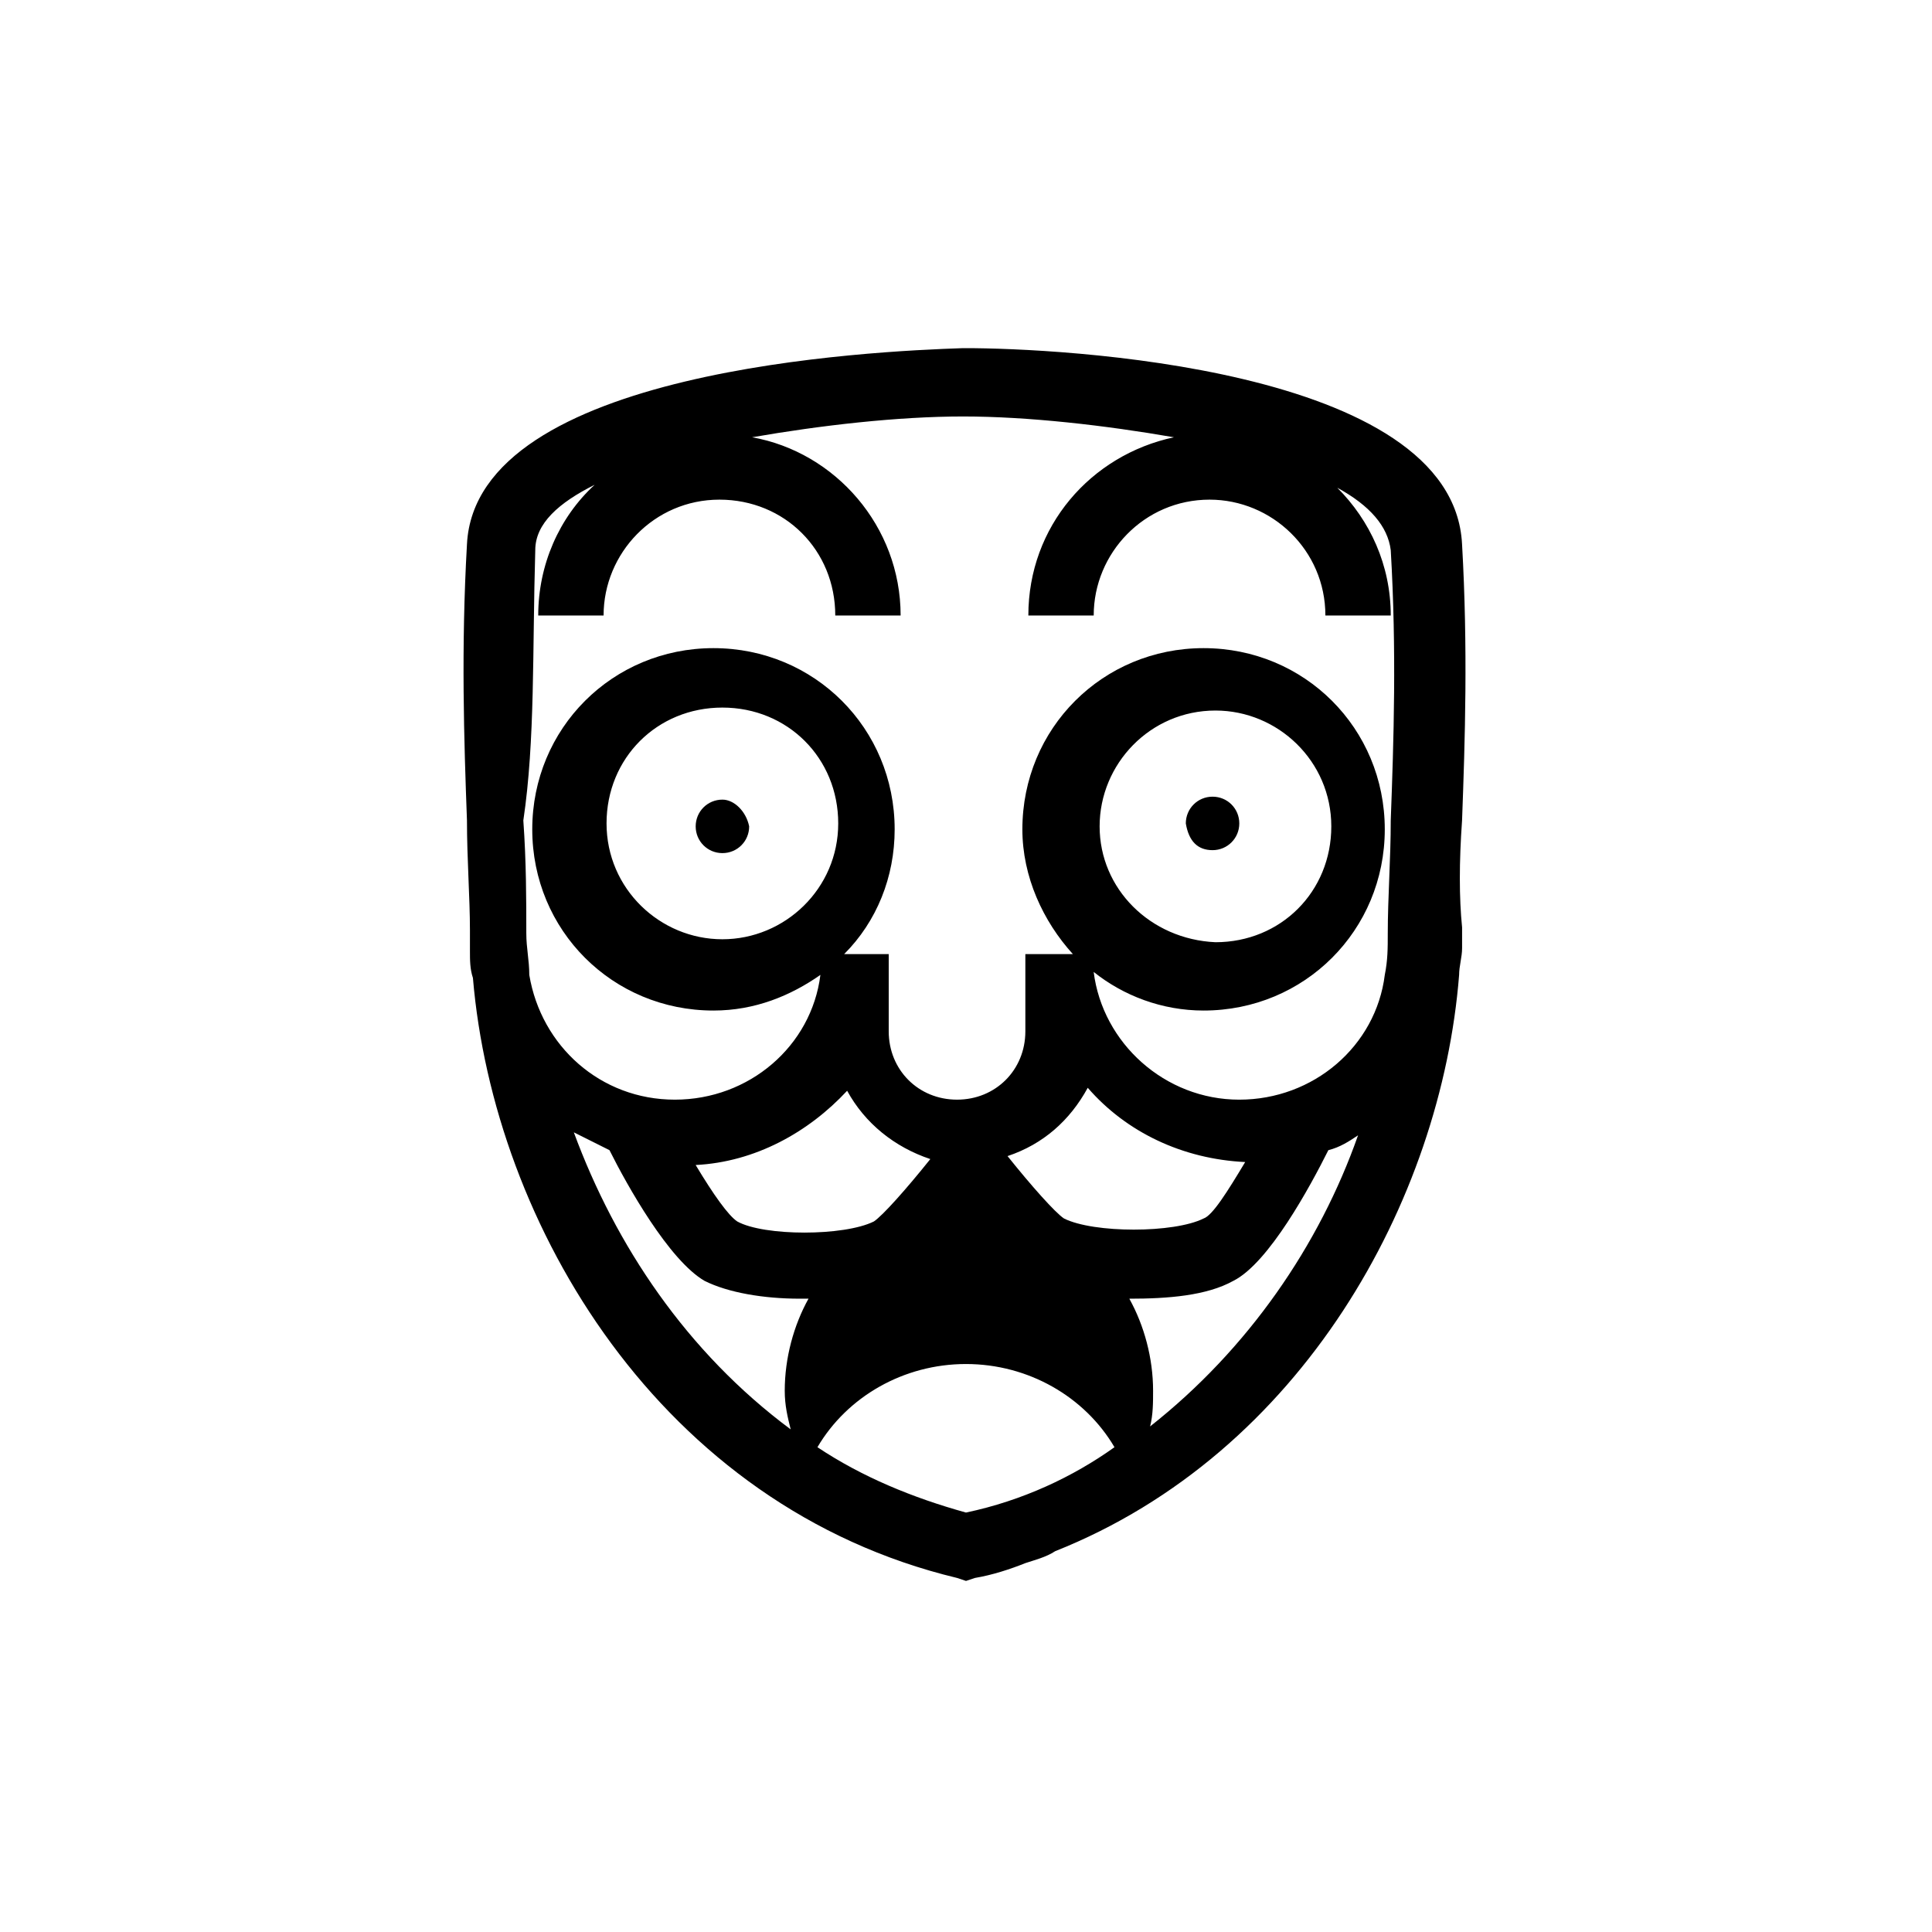 <?xml version="1.0" encoding="UTF-8"?>
<!-- Uploaded to: SVG Repo, www.svgrepo.com, Generator: SVG Repo Mixer Tools -->
<svg fill="#000000" width="800px" height="800px" version="1.1" viewBox="144 144 512 512" xmlns="http://www.w3.org/2000/svg">
 <g>
  <path d="m531.46 361.43c0.789-21.254 1.574-45.656 0-73.211-2.363-47.23-107.85-51.957-131.46-51.957h-0.789c-23.617 0.789-129.1 5.512-131.46 51.957-1.574 27.551-0.789 51.957 0 73.211 0 10.234 0.789 20.469 0.789 29.125v5.512c0 2.363 0 4.723 0.789 7.086 5.512 65.336 49.594 140.12 128.31 159.02l2.363 0.789 2.363-0.789c4.723-0.789 9.445-2.363 13.383-3.938 2.363-0.789 5.512-1.574 7.871-3.148 65.336-25.977 102.34-92.891 107.06-152.72 0-2.363 0.789-4.723 0.789-7.086v-5.512c-0.793-7.867-0.793-17.316-0.008-28.336zm-245.61-71.637c0-7.086 6.297-12.594 15.742-17.32-9.445 8.66-14.957 21.254-14.957 34.637h17.32c0-16.531 13.383-30.699 30.699-30.699 17.32 0 30.699 13.383 30.699 30.699h17.32c0-23.617-17.32-43.297-39.359-47.23 18.105-3.148 38.574-5.512 55.891-5.512 17.32 0 37.785 2.363 55.891 5.512-22.043 4.723-38.574 23.617-38.574 47.23h17.32c0-16.531 13.383-30.699 30.699-30.699 16.531 0 30.699 13.383 30.699 30.699h17.32c0-13.383-5.512-25.191-14.168-33.852 8.66 4.723 13.383 10.234 14.168 16.531 1.574 26.766 0.789 50.383 0 71.637 0 10.234-0.789 20.469-0.789 29.914 0 3.938 0 7.086-0.789 11.02-2.363 18.895-18.895 33.062-38.574 33.062-19.68 0-36.211-14.957-38.574-33.852 7.871 6.297 18.105 10.234 29.125 10.234 26.766 0 48.02-21.254 48.02-48.02s-21.254-48.02-48.02-48.02-48.02 21.254-48.02 48.02c0 12.594 5.512 24.402 13.383 33.062h-12.594v20.469c0 10.234-7.871 18.105-18.105 18.105s-18.105-7.871-18.105-18.105v-20.469h-11.809c8.66-8.66 13.383-20.469 13.383-33.062 0-26.766-21.254-48.02-48.02-48.02s-48.02 21.254-48.02 48.02 21.254 48.02 48.02 48.02c11.02 0 20.469-3.938 28.34-9.445-2.363 18.895-18.895 33.062-38.574 33.062s-35.426-14.168-38.574-33.062c0-3.938-0.789-7.086-0.789-11.02 0-8.66 0-18.895-0.789-29.914 3.164-21.25 2.375-44.867 3.164-71.633zm114.14 255.05c-14.168-3.938-27.551-9.445-39.359-17.32 7.871-13.383 22.828-22.043 39.359-22.043s31.488 8.66 39.359 22.043c-11.023 7.875-24.402 14.172-39.359 17.32zm-64.551-151.93c-16.531 0-30.699-13.383-30.699-30.699 0-17.32 13.383-30.699 30.699-30.699 17.32 0 30.699 13.383 30.699 30.699s-14.168 30.699-30.699 30.699zm33.062 40.148c4.723 8.66 12.594 14.957 22.043 18.105-6.297 7.871-12.594 14.957-14.957 16.531-7.871 3.938-29.125 3.938-36.211 0-2.363-1.574-6.297-7.086-11.02-14.957 15.738-0.789 29.91-8.66 40.145-19.68zm57.465 33.848c-2.363-1.574-8.66-8.66-14.957-16.531 9.445-3.148 16.531-9.445 21.254-18.105 10.234 11.809 25.191 18.895 41.723 19.68-4.723 7.871-8.66 14.168-11.02 14.957-7.875 3.938-29.129 3.938-37 0zm9.445-103.91c0-16.531 13.383-30.699 30.699-30.699 16.531 0 30.699 13.383 30.699 30.699 0 17.32-13.383 30.699-30.699 30.699-17.316-0.785-30.699-14.168-30.699-30.699zm-139.34 81.082c3.148 1.574 6.297 3.148 9.445 4.723 4.723 9.445 15.742 29.125 25.191 34.637 6.297 3.148 15.742 4.723 25.191 4.723h2.363c-3.938 7.086-6.297 15.742-6.297 24.402 0 3.938 0.789 7.086 1.574 10.234-27.555-20.465-46.445-48.805-57.469-78.719zm152.72 77.934c0.789-3.148 0.789-6.297 0.789-9.445 0-8.66-2.363-17.32-6.297-24.402 10.234 0 20.469-0.789 27.551-4.723 9.445-4.723 20.469-25.191 25.191-34.637 3.148-0.789 5.512-2.363 7.871-3.938-10.234 29.125-29.129 56.676-55.105 77.145z"/>
  <path d="m465.34 369.3c3.938 0 7.086-3.148 7.086-7.086s-3.148-7.086-7.086-7.086-7.086 3.148-7.086 7.086c0.789 4.727 3.148 7.086 7.086 7.086z"/>
  <path d="m335.45 355.91c-3.938 0-7.086 3.148-7.086 7.086s3.148 7.086 7.086 7.086 7.086-3.148 7.086-7.086c-0.789-3.938-3.938-7.086-7.086-7.086z"/>
 </g>
</svg>